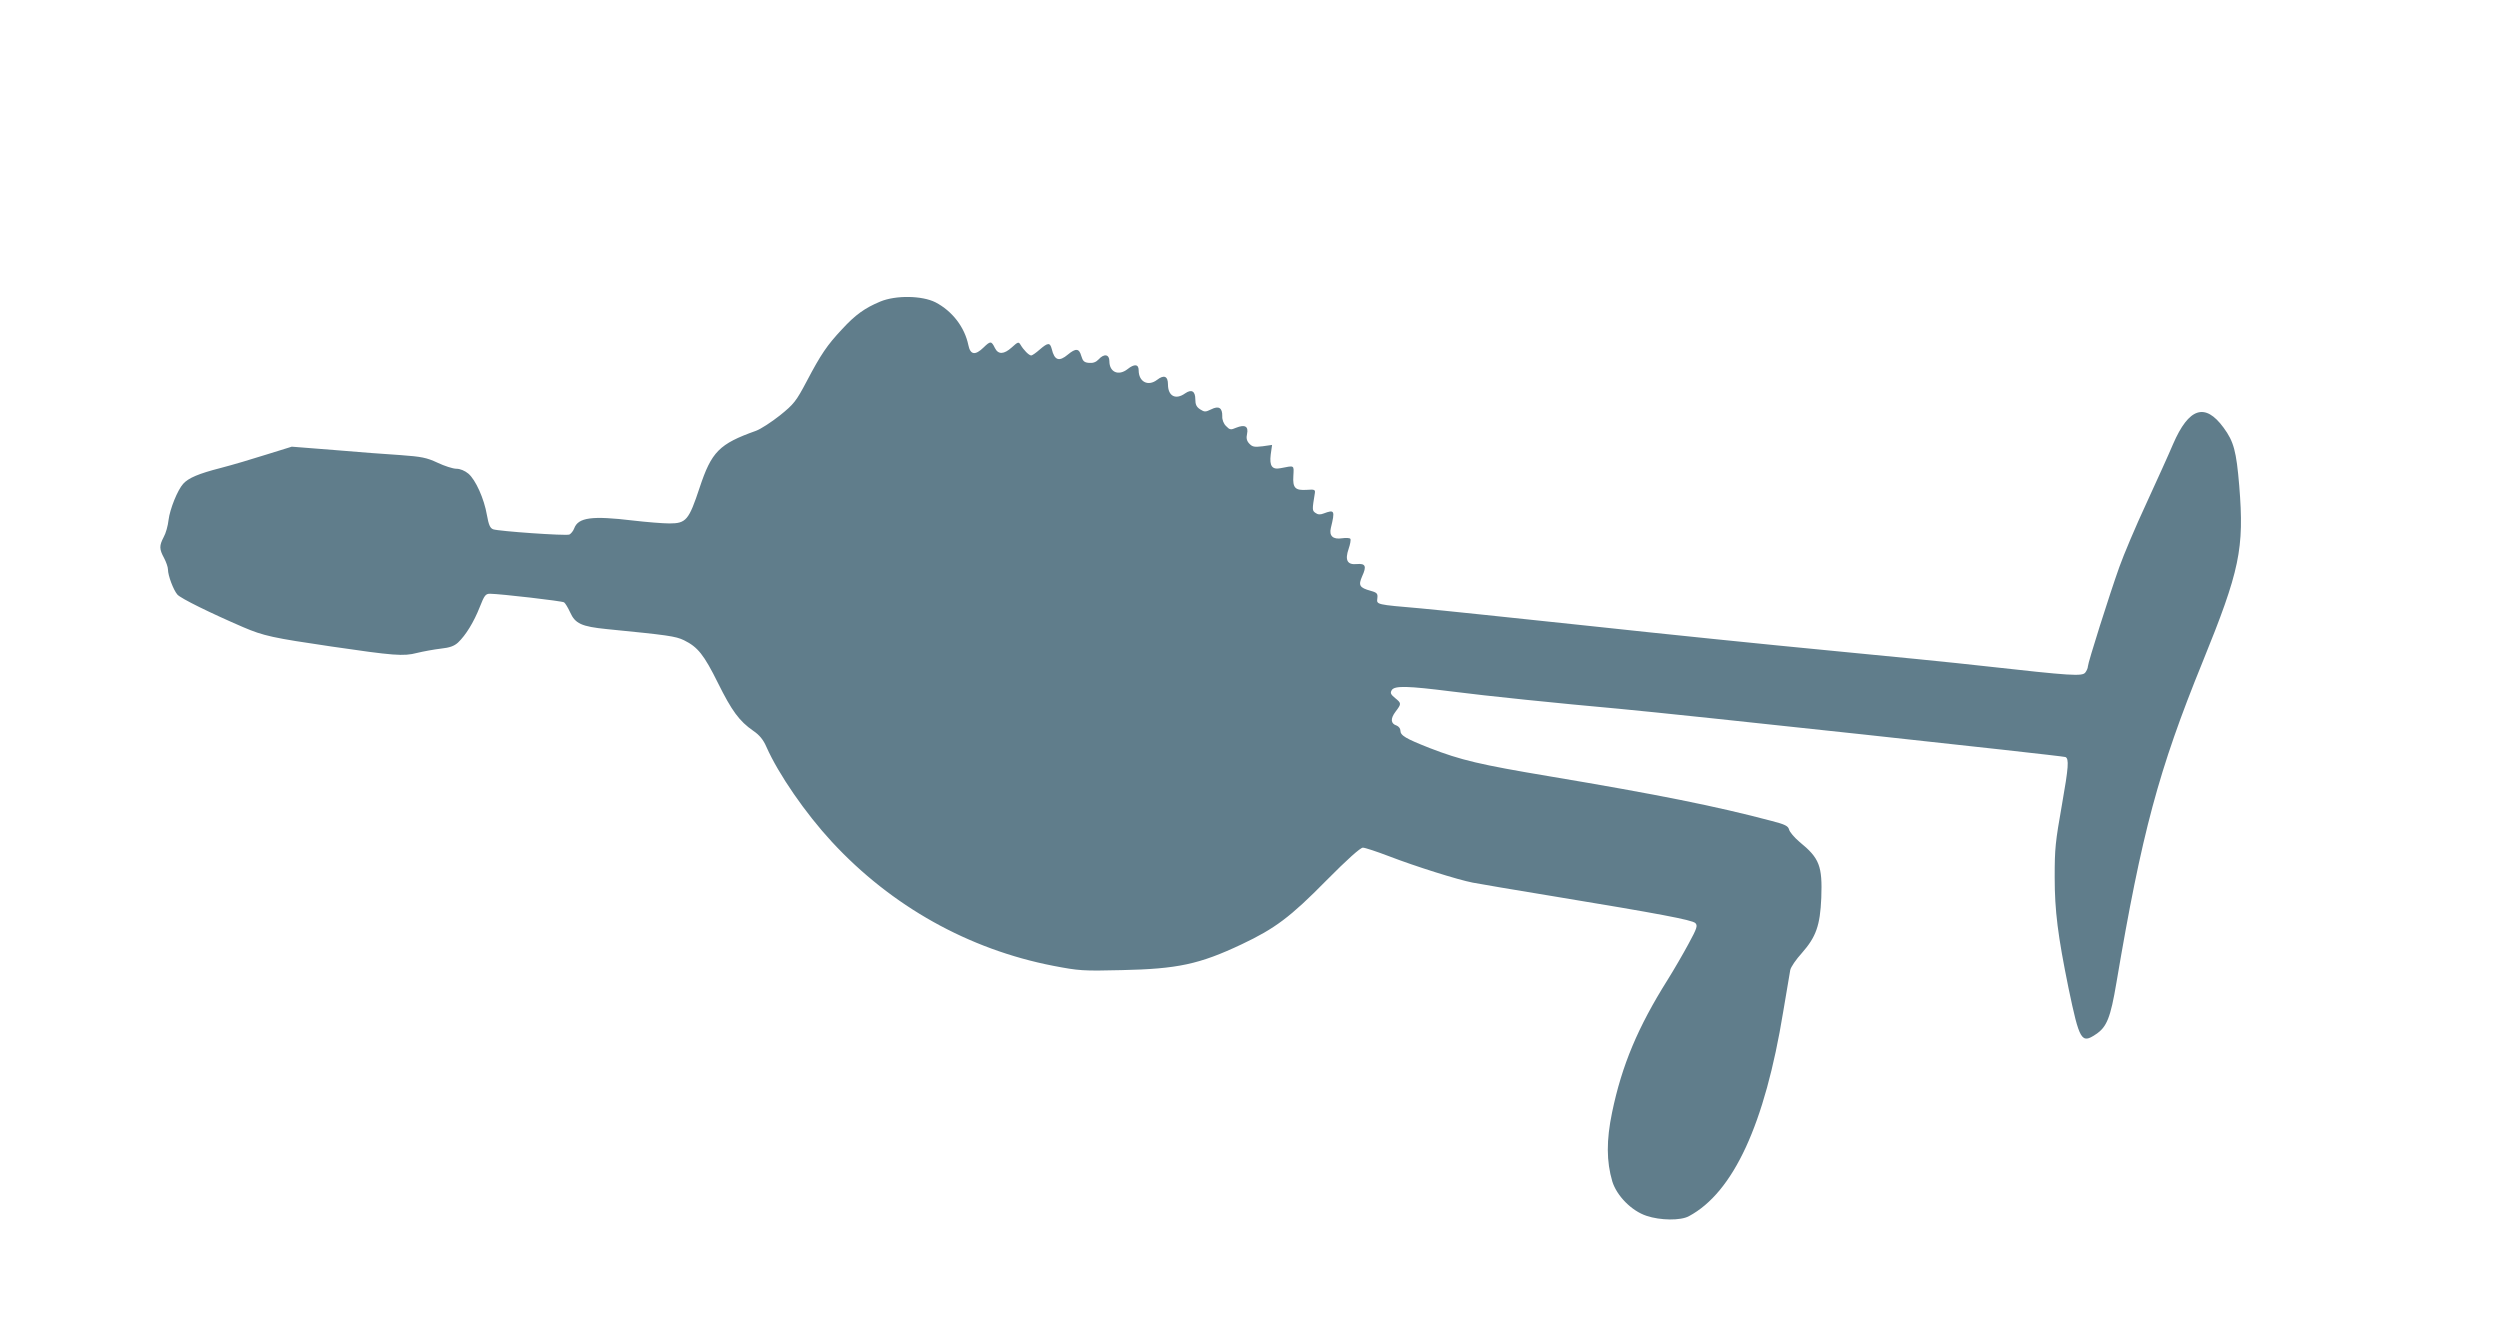 <?xml version="1.0" standalone="no"?>
<!DOCTYPE svg PUBLIC "-//W3C//DTD SVG 20010904//EN"
 "http://www.w3.org/TR/2001/REC-SVG-20010904/DTD/svg10.dtd">
<svg version="1.0" xmlns="http://www.w3.org/2000/svg"
 width="1280pt" height="683pt" viewBox="0 0 1280 683"
 preserveAspectRatio="xMidYMid meet">
<g transform="translate(0,683) scale(0.1,-0.1)"
fill="#607d8b" stroke="none">
<path d="M4507 5286 c-79 -33 -127 -67 -196 -142 -76 -81 -108 -128 -180 -265
-55 -104 -66 -118 -138 -176 -43 -34 -98 -70 -123 -79 -188 -67 -227 -107
-288 -291 -55 -166 -69 -183 -154 -183 -35 0 -119 7 -188 15 -209 25 -279 16
-300 -40 -5 -14 -17 -28 -25 -32 -20 -7 -362 17 -390 27 -16 6 -23 23 -32 73
-14 83 -58 181 -95 212 -18 15 -42 25 -61 25 -18 0 -61 14 -97 31 -56 26 -81
31 -190 39 -69 4 -222 16 -340 26 l-216 17 -129 -40 c-72 -23 -177 -54 -235
-69 -113 -29 -165 -51 -192 -81 -29 -32 -68 -129 -75 -185 -3 -29 -14 -69 -25
-88 -23 -44 -23 -61 2 -107 11 -21 20 -47 20 -59 0 -31 28 -105 48 -128 17
-20 170 -95 337 -167 105 -45 152 -55 451 -99 321 -47 370 -51 439 -33 33 8
88 18 122 22 46 5 68 13 88 31 40 38 81 105 111 181 24 61 30 69 53 69 57 -1
368 -37 379 -44 6 -4 20 -27 31 -51 26 -58 58 -73 188 -86 313 -31 351 -36
395 -57 71 -35 102 -74 174 -219 71 -143 109 -195 181 -245 31 -21 51 -45 67
-82 62 -140 200 -340 335 -486 305 -330 701 -551 1134 -635 130 -25 151 -27
350 -22 286 6 398 30 614 132 171 81 249 139 434 327 107 108 174 168 187 168
11 0 71 -20 134 -44 135 -52 351 -120 428 -135 30 -6 219 -38 420 -71 534 -88
703 -120 720 -136 13 -13 9 -26 -35 -107 -27 -50 -75 -133 -107 -184 -152
-242 -234 -437 -284 -678 -30 -144 -29 -252 1 -354 23 -74 99 -151 175 -176
71 -24 175 -25 217 -2 228 122 389 471 483 1047 17 102 33 198 36 213 3 16 30
55 60 88 72 82 93 140 99 282 6 163 -9 203 -111 286 -27 23 -51 51 -54 64 -5
18 -20 26 -90 44 -283 75 -581 135 -1135 228 -358 60 -455 83 -615 145 -124
49 -150 64 -150 90 0 10 -9 21 -19 25 -31 10 -33 35 -6 71 31 41 31 43 -2 70
-23 19 -26 26 -17 41 15 23 82 21 304 -7 178 -23 548 -61 860 -89 314 -29
2265 -240 2285 -247 19 -8 16 -52 -17 -239 -35 -199 -38 -228 -38 -377 0 -171
16 -298 71 -568 56 -268 66 -285 139 -236 57 37 76 86 106 264 130 769 216
1089 441 1642 191 470 214 580 188 902 -15 179 -28 227 -80 298 -95 130 -178
103 -259 -84 -20 -48 -82 -184 -136 -302 -55 -118 -117 -265 -139 -327 -52
-146 -161 -491 -161 -509 0 -8 -6 -22 -13 -31 -15 -21 -72 -17 -512 32 -148
17 -511 53 -805 81 -294 28 -843 84 -1220 125 -377 40 -766 81 -865 90 -232
20 -227 19 -223 52 3 24 -2 29 -34 38 -58 16 -64 28 -44 74 24 52 18 67 -27
63 -49 -5 -62 20 -42 78 8 23 12 46 9 51 -3 5 -22 6 -43 3 -46 -7 -67 12 -57
53 22 90 19 95 -37 74 -17 -7 -30 -6 -42 3 -17 12 -17 16 -3 101 3 18 -2 20
-41 17 -60 -4 -73 10 -69 72 3 56 7 53 -65 39 -44 -9 -58 11 -51 69 l7 50 -49
-7 c-42 -5 -52 -3 -68 14 -13 14 -16 28 -11 50 8 38 -11 49 -56 31 -27 -12
-33 -11 -51 8 -13 12 -21 33 -20 51 1 43 -18 55 -57 35 -29 -14 -34 -14 -56 0
-19 12 -25 25 -25 52 0 41 -19 53 -52 30 -49 -35 -88 -14 -88 46 0 42 -20 51
-56 23 -46 -35 -94 -10 -94 49 0 32 -22 34 -57 6 -46 -36 -93 -16 -93 41 0 35
-27 40 -55 9 -13 -14 -29 -20 -49 -18 -25 2 -32 9 -40 36 -11 39 -28 40 -68 7
-45 -38 -69 -31 -83 28 -9 34 -19 34 -62 -3 -18 -16 -38 -30 -43 -30 -12 0
-40 29 -55 55 -10 16 -13 15 -45 -14 -40 -36 -69 -37 -86 -3 -18 37 -23 37
-58 3 -43 -42 -68 -38 -78 12 -19 92 -82 174 -168 219 -69 35 -204 37 -283 4z"/>
</g>
</svg>

